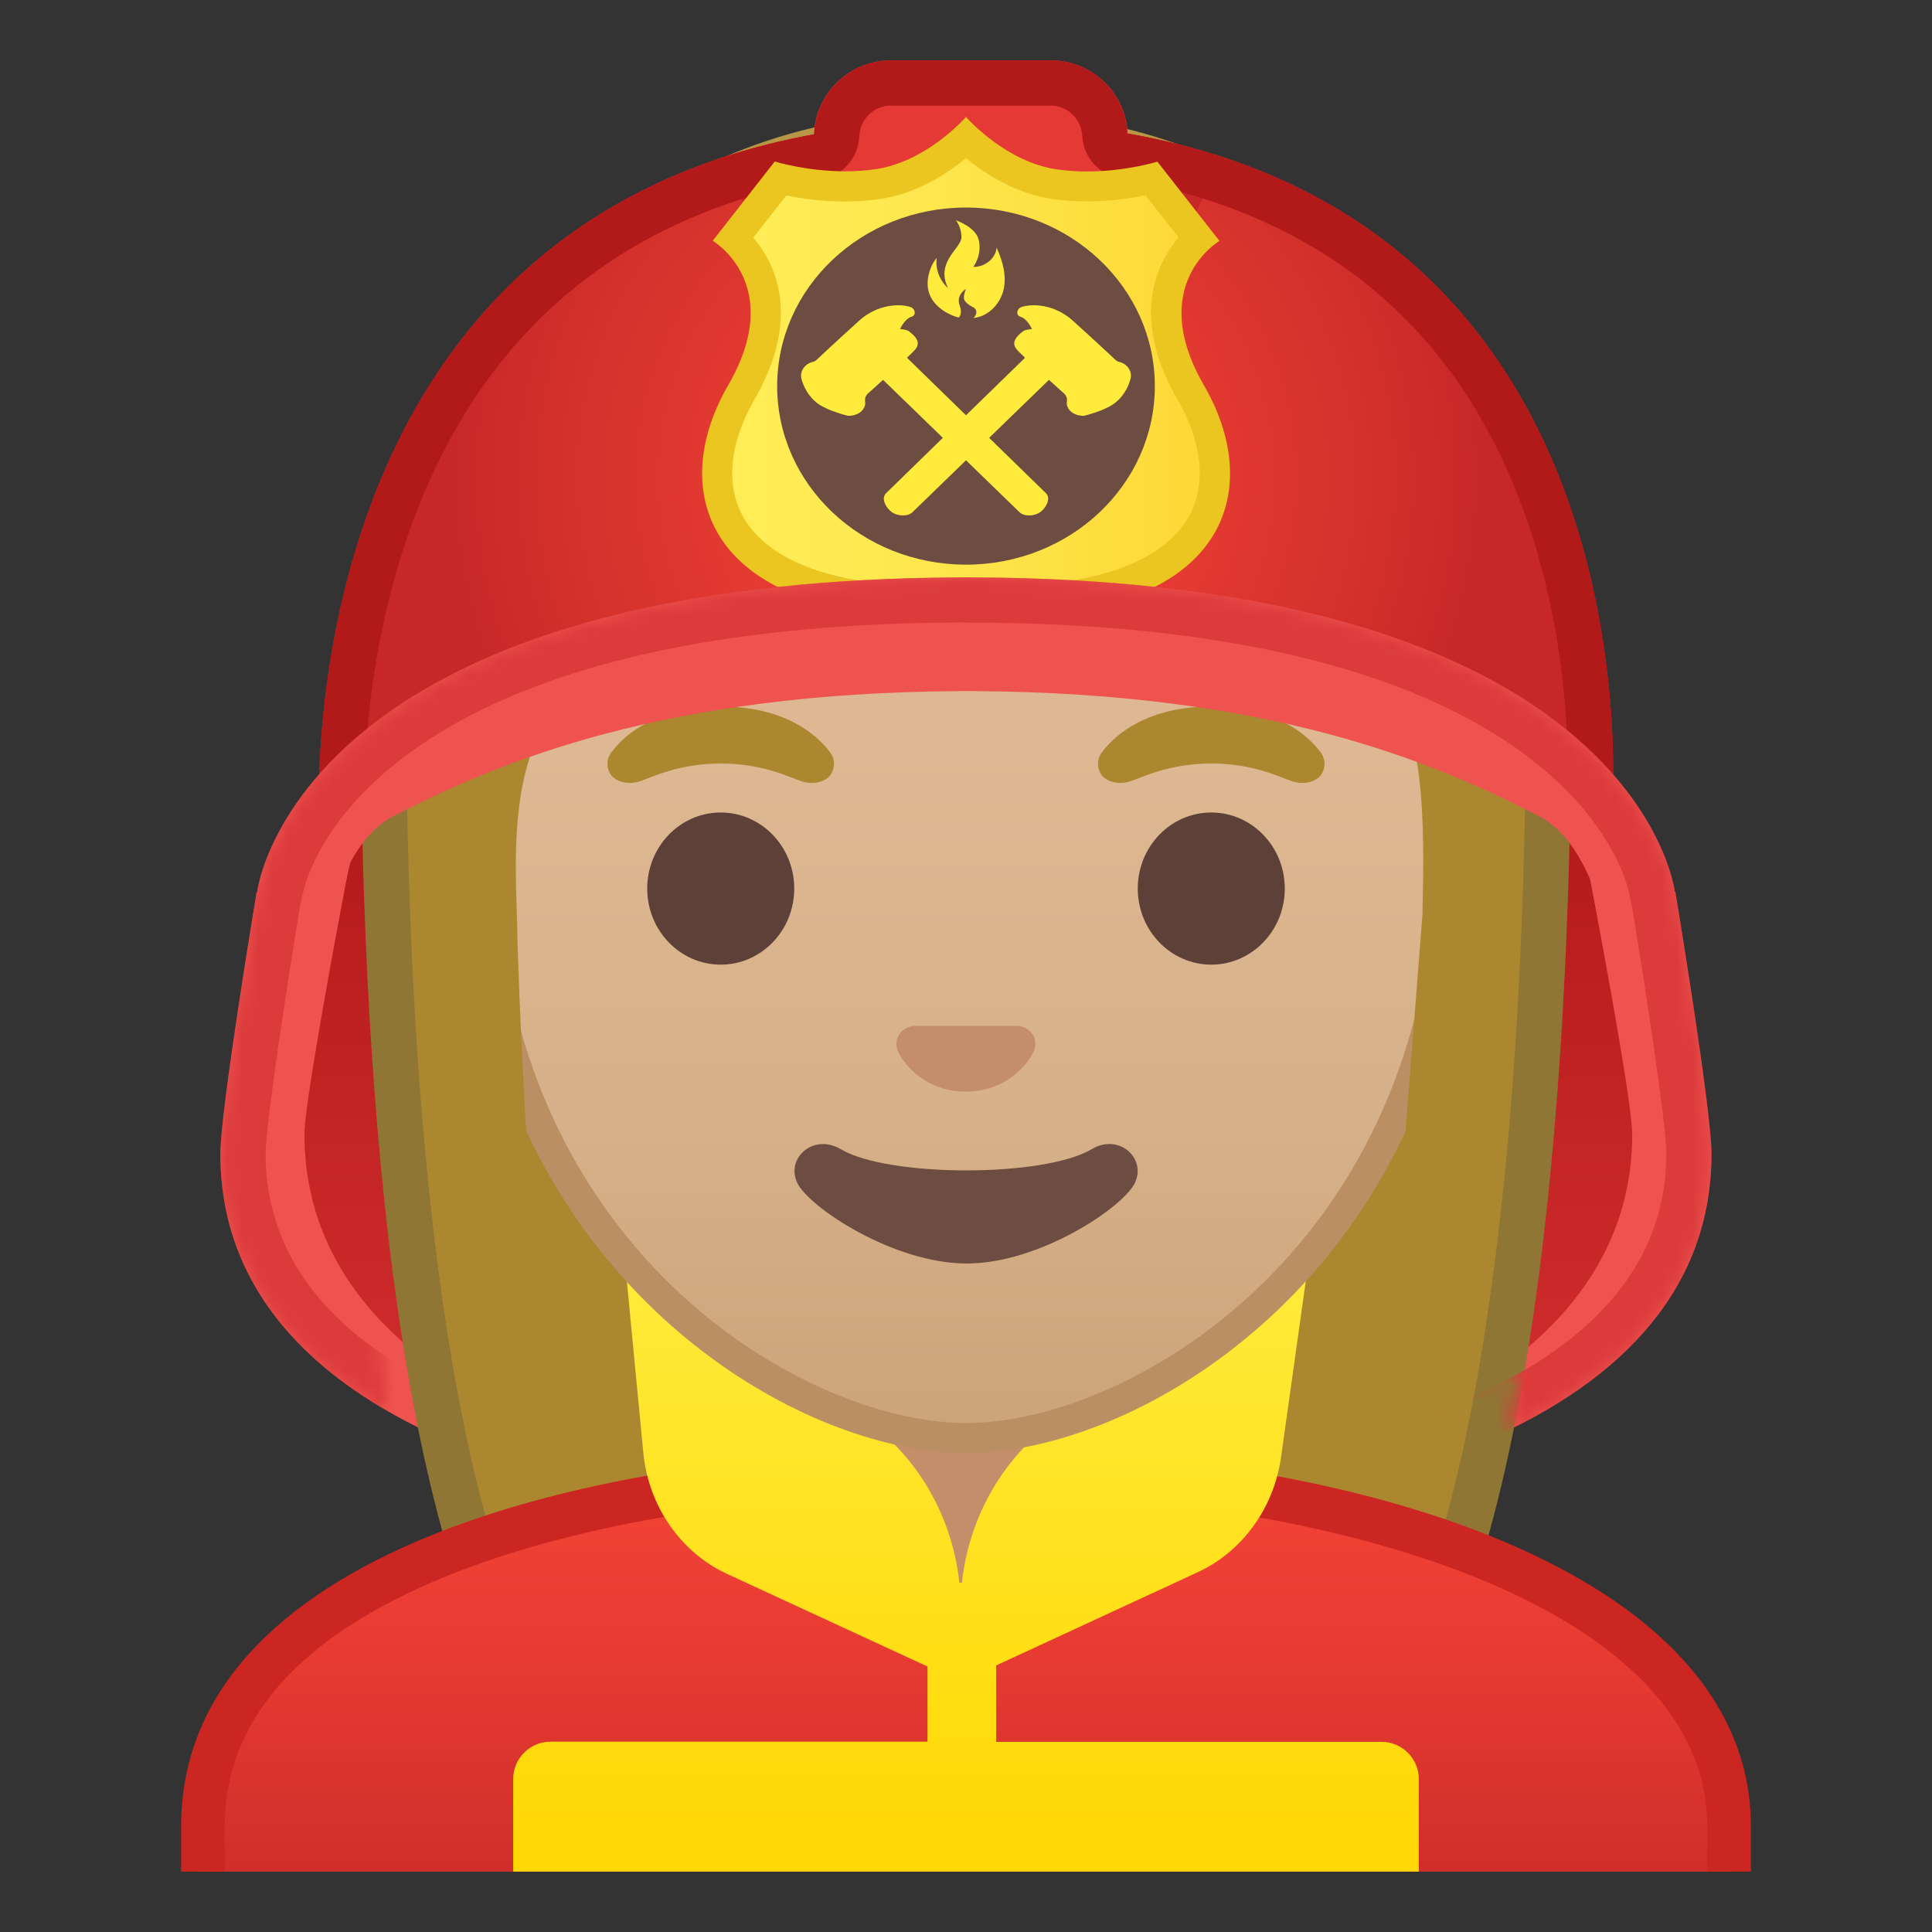 <svg width="128" height="128" style="enable-background:new 0 0 128 128;" xmlns="http://www.w3.org/2000/svg" xmlns:xlink="http://www.w3.org/1999/xlink">
  <rect width="100%" height="100%" fill="#333333" stroke="none"/>
  <g id="_x31_">
    <g>
      <path d="M110.97,59.11c0,0,0-0.02-0.01-0.04c0.01,0.02,0.04,0.06,0.04,0.06s2.39,14.39,2.39,17.32 c0,17.6-23.26,24.66-48.67,24.67V45.79c19.26,0.12,30.09,4.58,37.26,8.29C105.35,55.81,110.97,59.11,110.97,59.11z" style="fill:#EF5350;"/>
      <path d="M17.03,59.11c0,0,0-0.02,0.01-0.04c-0.01,0.02-0.04,0.06-0.04,0.06S14.6,73.52,14.6,76.44 c0,17.6,23.26,24.66,48.67,24.67V45.79c-19.26,0.12-30.09,4.58-37.26,8.29C22.65,55.81,17.03,59.11,17.03,59.11z" style="fill:#EF5350;"/>
    </g>
    <linearGradient id="SVGID_1_" gradientUnits="userSpaceOnUse" x1="85.115" x2="85.115" y1="44.562" y2="97.293">
      <stop offset="0.255" style="stop-color:#B71C1C"/>
      <stop offset="1" style="stop-color:#D32F2F"/>
    </linearGradient>
    <path d="M100.29,48.3c2.62,2.85,4.38,6.32,5.08,10.06c1.13,5.96,2.77,14.97,2.77,16.78 c0,8.92-6.19,15.33-15.69,19.37c-14.29,6.08-30.37-4.13-30.37-19.12V61.88c0-19.12,24.66-28.2,37.9-13.91 C100.09,48.08,100.2,48.19,100.29,48.3z" style="fill:url(#SVGID_1_);"/>
    <linearGradient id="SVGID_2_" gradientUnits="userSpaceOnUse" x1="43.197" x2="43.197" y1="44.562" y2="97.293">
      <stop offset="0.255" style="stop-color:#B71C1C"/>
      <stop offset="1" style="stop-color:#D32F2F"/>
    </linearGradient>
    <path d="M28.02,48.3c-2.62,2.85-4.38,6.32-5.08,10.06c-1.13,5.96-2.77,14.97-2.77,16.78 c0,8.92,6.19,15.33,15.69,19.37c14.29,6.08,30.37-4.13,30.37-19.12V61.88c0-19.12-24.66-28.2-37.9-13.91 C28.22,48.08,28.12,48.19,28.02,48.3z" style="fill:url(#SVGID_2_);"/>
  </g>
  <g id="Layer_7">
    <g>
      <radialGradient id="SVGID_3_" cx="272.706" cy="-120.907" gradientTransform="matrix(0.826 0 0 0.795 -161.002 93.287)" gradientUnits="userSpaceOnUse" r="57.85">
        <stop offset="0" style="stop-color:#BFA055"/>
        <stop offset="1" style="stop-color:#AB872F"/>
      </radialGradient>
      <path d="M47.02,119.76c-0.01,0-6.82-0.34-10.23-4.9c-7.36-9.83-11.41-34.45-11.41-69.3 c0-1.56,0.25-15.37,10.23-25.36c6.77-6.79,16.51-10.23,28.95-10.23c12.34,0,21.92,3.39,28.47,10.07 c9.41,9.61,9.62,22.87,9.57,25.43c0,34.94-4.05,59.55-11.41,69.39c-3.33,4.45-9.82,4.87-10.26,4.9L64,119.73L47.02,119.76z" style="fill:url(#SVGID_3_);"/>
      <path d="M64.57,11.47c11.93,0,21.14,3.24,27.4,9.62c9.18,9.38,9.17,22.84,9.14,24.35l0,0.12 c0,34.53-3.95,58.82-11.11,68.4c-2.84,3.8-8.58,4.26-9.1,4.29l-16.9-0.02l-16.89,0.02c-0.53-0.03-6.27-0.51-9.1-4.29 c-7.16-9.58-11.11-33.87-11.11-68.42c0-0.59,0.08-14.55,9.79-24.28C43.16,14.76,52.54,11.47,64.57,11.47 M64.57,8.47 c-41.01,0-40.68,36.51-40.68,37.09c0,23.65,1.88,57.05,11.71,70.2c3.9,5.21,11.43,5.5,11.43,5.5L64,121.23l16.97,0.02 c0,0,7.53-0.29,11.43-5.5c9.83-13.14,11.71-46.55,11.71-70.2C104.1,44.98,105.58,8.47,64.57,8.47L64.57,8.47z" style="fill:#8F7635;"/>
    </g>
  </g>
  <g id="Layer_9">
    <g>
      <defs>
        <rect id="SVGID_4_" height="120" width="120" x="4" y="4"/>
      </defs>
      <clipPath id="SVGID_5_">
        <use style="overflow:visible;" xlink:href="#SVGID_4_"/>
      </clipPath>
      <g id="XMLID_12_" style="clip-path:url(#SVGID_5_);">
        <linearGradient id="SVGID_6_" gradientUnits="userSpaceOnUse" x1="64" x2="64" y1="97.446" y2="130.555">
          <stop offset="0" style="stop-color:#F44336"/>
          <stop offset="0.359" style="stop-color:#E73B32"/>
          <stop offset="1" style="stop-color:#C62828"/>
        </linearGradient>
        <path d="M13.45,130.56v-9.57c0-17.33,27.23-23.52,50.56-23.54h0.14c13.4,0,25.83,2.15,35.03,6.06 c7.02,2.98,15.39,8.44,15.39,17.49v9.57H13.45z" style="fill:url(#SVGID_6_);"/>
        <path d="M64.14,98.89c24.34,0,48.97,7.59,48.97,22.1v8.12H14.89v-8.12c0-7,4.91-12.56,14.58-16.52 c8.76-3.58,21.02-5.57,34.53-5.58L64.14,98.89 M64.14,96c-0.05,0-0.09,0-0.14,0c-25.65,0.03-52,7.1-52,24.99V132h104v-11.01 C116,104.13,89.9,96,64.14,96L64.14,96z" style="fill:#CC2623;"/>
      </g>
    </g>
  </g>
  <g id="Layer_8">
    <g id="XMLID_17_">
      <path d="M63.17,107.23c-4,0-7.26-3.22-7.26-7.17v-8.98h16.16v8.98c0,3.95-3.25,7.17-7.26,7.17H63.17z" style="fill:#C48E6A;"/>
      <path d="M71.08,92.08v7.98c0,3.4-2.81,6.17-6.26,6.17h-1.65c-3.45,0-6.26-2.77-6.26-6.17v-7.98H64H71.08 M73.08,90.08H64h-9.08v9.98c0,4.51,3.7,8.17,8.26,8.17h1.65c4.56,0,8.26-3.66,8.26-8.17V90.08L73.08,90.08z" style="fill:#B07853;"/>
    </g>
  </g>
  <g id="Layer_6">
    <g>
      <defs>
        <rect id="SVGID_7_" height="120" width="120" x="4" y="4"/>
      </defs>
      <clipPath id="SVGID_8_">
        <use style="overflow:visible;" xlink:href="#SVGID_7_"/>
      </clipPath>
      <linearGradient id="SVGID_9_" gradientUnits="userSpaceOnUse" x1="64" x2="64" y1="84" y2="127.835">
        <stop offset="0" style="stop-color:#FFEB3B"/>
        <stop offset="0.635" style="stop-color:#FFDD12"/>
        <stop offset="1" style="stop-color:#FFD600"/>
      </linearGradient>
      <path d="M91.52,115.4H66v-5.06l13.36-6.18c2.95-1.37,5.03-4.24,5.51-7.6 l1.69-12.03L70.95,93.4c-4.05,2.42-6.71,6.7-7.22,11.46h-0.17c-0.51-4.77-3.17-9.05-7.22-11.46l-14.9-9.46l1.18,12.29 c0.34,3.55,2.47,6.62,5.56,8.05l13.27,6.13v4.98H36.48c-1.37,0-2.48,1.11-2.48,2.48v10.06h60v-10.06 C94,116.51,92.89,115.4,91.52,115.4z" style="clip-path:url(#SVGID_8_);fill:url(#SVGID_9_);"/>
    </g>
  </g>
  <g id="Layer_4">
    <g>
      <g>
        <linearGradient id="SVGID_10_" gradientUnits="userSpaceOnUse" x1="64" x2="64" y1="94.708" y2="17.886">
          <stop offset="0" style="stop-color:#CCA47A"/>
          <stop offset="0.257" style="stop-color:#D6B088"/>
          <stop offset="0.589" style="stop-color:#DEB892"/>
          <stop offset="1" style="stop-color:#E0BB95"/>
        </linearGradient>
        <path d="M64,95.27c-2.3,0-4.91-0.5-7.56-1.43C45.1,89.83,31.87,77.5,31.87,55.95 c0-28.72,17.31-38.91,32.13-38.91s32.13,10.19,32.13,38.91c0,21.58-13.26,33.9-24.61,37.9C68.89,94.78,66.29,95.27,64,95.27z" style="fill:url(#SVGID_10_);"/>
        <path d="M64,18.04L64,18.04c8.41,0,16.06,3.25,21.55,9.15c6.27,6.73,9.58,16.68,9.58,28.77 c0,21.06-12.9,33.07-23.94,36.96c-2.53,0.89-5.01,1.36-7.19,1.36c-2.19,0-4.69-0.48-7.23-1.38c-11.03-3.9-23.9-15.92-23.9-36.94 c0-12.09,3.31-22.03,9.58-28.77C47.94,21.29,55.59,18.04,64,18.04 M64,16.04L64,16.04L64,16.04c-17.2,0-33.13,12.79-33.13,39.91 c0,21.79,13.49,34.67,25.23,38.83c2.8,0.99,5.5,1.49,7.9,1.49c2.38,0,5.07-0.49,7.85-1.47c11.76-4.14,25.28-17.03,25.28-38.84 C97.13,28.83,81.2,16.04,64,16.04L64,16.04z" style="fill:#BA8F63;"/>
      </g>
      <g>
        <defs>
          <path id="SVGID_11_" d="M30.41,88.85l-1.5-51.44c0-16.95,15.78-29.85,32.73-29.85h4.93c16.95,0,32.54,12.9,32.54,29.85 l-1.5,51.18L30.41,88.85z"/>
        </defs>
        <clipPath id="SVGID_12_">
          <use style="overflow:visible;" xlink:href="#SVGID_11_"/>
        </clipPath>
        <g style="clip-path:url(#SVGID_12_);">
          <radialGradient id="SVGID_13_" cx="330.247" cy="-112.144" gradientTransform="matrix(0.796 0 0 0.796 -198.886 88.849)" gradientUnits="userSpaceOnUse" r="48.206">
            <stop offset="0" style="stop-color:#BFA055"/>
            <stop offset="1" style="stop-color:#AB872F"/>
          </radialGradient>
          <path d="M101.89,42.65c0,0,1.02-35.57-37.81-35.57S26.11,42.65,26.11,42.65s0.33,45.48,3.2,51.39 s7.2,5.71,7.2,5.71s-2.03-26.54-2.26-39.04c-0.06-2.92-0.94-13.73,5.16-15.09c22.36-5.02,35.01-16.89,35.01-16.89 c3.29,7.19,13.58,14.19,17.27,16.86c3.03,2.19,2.61,11.2,2.55,15.03l-3.05,39.06c0,0,4.68,0.37,7.65-5.64 C101.8,88.02,101.89,42.65,101.89,42.65z" style="fill:url(#SVGID_13_);"/>
        </g>
      </g>
      <g>
        <path d="M67.81,68.05c-0.1-0.04-0.21-0.07-0.32-0.08h-6.99c-0.11,0.01-0.21,0.04-0.32,0.08 c-0.63,0.26-0.98,0.91-0.68,1.61c0.3,0.7,1.69,2.66,4.49,2.66c2.8,0,4.19-1.96,4.49-2.66C68.79,68.97,68.45,68.31,67.81,68.05z" style="fill:#C48E6A;"/>
        <g>
          <ellipse cx="47.75" cy="58.87" rx="4.87" ry="5.04" style="fill:#5D4037;"/>
          <ellipse cx="80.25" cy="58.87" rx="4.87" ry="5.04" style="fill:#5D4037;"/>
          <path d="M54.98,49.82c-0.93-1.23-3.07-3.01-7.23-3.01s-6.31,1.79-7.23,3.01 c-0.41,0.54-0.31,1.17-0.02,1.55c0.26,0.35,1.04,0.68,1.9,0.39c0.86-0.29,2.54-1.16,5.35-1.18c2.81,0.02,4.49,0.89,5.35,1.18 c0.86,0.29,1.64-0.03,1.9-0.39C55.29,50.99,55.39,50.36,54.98,49.82z" style="fill:#AB872F;"/>
          <path d="M87.48,49.82c-0.93-1.23-3.07-3.01-7.23-3.01c-4.16,0-6.31,1.79-7.23,3.01 c-0.41,0.54-0.31,1.17-0.02,1.55c0.26,0.35,1.04,0.68,1.9,0.39c0.86-0.29,2.54-1.16,5.35-1.18c2.81,0.02,4.49,0.89,5.35,1.18 c0.86,0.29,1.64-0.03,1.9-0.39C87.79,50.99,87.89,50.36,87.48,49.82z" style="fill:#AB872F;"/>
        </g>
        <path d="M72.32,76.14c-3.15,1.87-13.46,1.87-16.61,0c-1.81-1.07-3.65,0.57-2.9,2.21 c0.74,1.61,6.37,5.36,11.23,5.36s10.42-3.75,11.16-5.36C75.95,76.71,74.12,75.06,72.32,76.14z" style="fill:#6D4C41;"/>
      </g>
    </g>
  </g>
  <g id="Layer_5">
    <g id="XMLID_1_">
      <defs>
        <path id="XMLID_2_" d="M64.41,8C17.66,8,21.18,55.35,21.18,55.35s12.21-11.01,43.5-11.01s42.09,9.99,42.09,9.99S111.17,8,64.41,8 z"/>
      </defs>
      <radialGradient id="XMLID_4_" cx="64" cy="31.675" gradientUnits="userSpaceOnUse" r="34.638">
        <stop offset="0" style="stop-color:#F44336"/>
        <stop offset="0.299" style="stop-color:#EB3E33"/>
        <stop offset="0.784" style="stop-color:#D3302C"/>
        <stop offset="0.998" style="stop-color:#C62828"/>
      </radialGradient>
      <use style="overflow:visible;fill:url(#XMLID_4_);" xlink:href="#XMLID_2_"/>
      <clipPath id="XMLID_6_">
        <use style="overflow:visible;" xlink:href="#XMLID_2_"/>
      </clipPath>
      <path id="XMLID_5_" d="M47.12,10.35L54.07,8v23.75 C52.66,21.49,50.64,14.06,47.12,10.35z" style="clip-path:url(#XMLID_6_);fill:#C62828;"/>
      <path d="M81.71,10.35L74.76,8v23.75C76.17,21.49,78.19,14.06,81.71,10.35z" style="clip-path:url(#XMLID_6_);fill:#C62828;"/>
    </g>
    <path d="M69.62,42.91h-10.6c-2.82,0-5.1-2.28-5.1-5.1V9.1c0-2.82,2.28-5.1,5.1-5.1h10.6 c2.82,0,5.1,2.28,5.1,5.1v28.7C74.72,40.62,72.44,42.91,69.62,42.91z" style="fill:#E53935;"/>
    <path d="M69.62,7c1.11,0,2.02,0.88,2.08,2c0.07,1.4,1.1,2.56,2.48,2.81c13.61,2.39,22.72,10.1,27.08,22.92 c1.81,5.33,2.41,10.51,2.57,14.17c-6.11-3.18-18.29-7.55-39.15-7.55c-21.21,0-34.04,4.94-40.45,8.43 c0.24-3.73,0.93-8.98,2.82-14.39c4.59-13.12,13.81-21.04,27.42-23.52c1.38-0.25,2.4-1.43,2.46-2.83C56.98,7.89,57.9,7,59.02,7 H69.62 M69.62,4h-10.6c-2.75,0-4.97,2.18-5.08,4.9c-35.73,6.52-32.76,46.45-32.76,46.45s12.21-11.01,43.5-11.01 s42.09,9.99,42.09,9.99s3.72-39.2-32.08-45.49C74.56,6.15,72.35,4,69.62,4L69.62,4z" style="fill:#B21919;"/>
    <g>
      <g>
        <linearGradient id="SVGID_14_" gradientUnits="userSpaceOnUse" x1="47.502" x2="80.498" y1="25.219" y2="25.219">
          <stop offset="0" style="stop-color:#FFEE58"/>
          <stop offset="0.366" style="stop-color:#FEE84F"/>
          <stop offset="0.961" style="stop-color:#FDD937"/>
          <stop offset="1" style="stop-color:#FDD835"/>
        </linearGradient>
        <path d="M64,41.28c-0.08-0.05-0.16-0.08-0.25-0.11l-0.11-0.03c-0.44-0.17-3.17-1.24-5.95-1.57 c-4.81-0.57-8.09-2.33-9.48-5.1c-1.2-2.39-0.89-5.4,0.88-8.47c3.2-5.54,0.91-8.86-0.5-10.21l3.1-3.96 c0.86,0.21,2.45,0.51,4.29,0.51c0.75,0,1.47-0.05,2.16-0.15c2.64-0.39,4.77-2.04,5.84-3.03c1.08,1,3.21,2.64,5.85,3.03 c0.69,0.1,1.41,0.15,2.16,0.15c1.84,0,3.43-0.31,4.29-0.51l3.1,3.96c-1.41,1.35-3.7,4.67-0.5,10.21 c1.77,3.07,2.08,6.07,0.88,8.47c-1.39,2.77-4.67,4.53-9.48,5.1c-2.78,0.33-5.51,1.39-5.95,1.57l-0.11,0.03 C64.16,41.19,64.08,41.23,64,41.28z" style="fill:url(#SVGID_14_);"/>
        <path d="M64,10.48c1.28,1.05,3.29,2.34,5.7,2.7c0.73,0.11,1.51,0.16,2.3,0.16c1.55,0,2.93-0.21,3.89-0.4 l2.19,2.79c-1.54,1.84-3.16,5.39-0.06,10.76c1.6,2.77,1.9,5.44,0.85,7.52c-1.21,2.42-4.3,4.04-8.7,4.56 c-2.8,0.33-5.56,1.38-6.15,1.61L64,40.2l-0.03-0.01c-0.6-0.24-3.35-1.28-6.15-1.61c-4.4-0.52-7.49-2.14-8.7-4.56 c-1.04-2.08-0.74-4.75,0.85-7.52c3.1-5.37,1.49-8.92-0.06-10.76l2.19-2.79c0.96,0.2,2.35,0.4,3.89,0.4c0.8,0,1.57-0.06,2.3-0.16 C60.71,12.83,62.72,11.53,64,10.48 M64.01,7.74C64.01,7.74,64,7.74,64.01,7.74c-0.01,0.01-0.02,0-0.02,0l0,0.02 c-0.17,0.19-2.67,2.96-5.98,3.45c-0.69,0.1-1.36,0.14-2.01,0.14c-2.59,0-4.67-0.65-4.67-0.65l-4.11,5.25 c0,0,4.89,2.88,1.03,9.56c-3.86,6.68-1.49,13.78,9.34,15.06c2.87,0.34,5.74,1.52,5.74,1.52l0.16,0.04l0,0.29L64,42.28l0.52,0.15 l0-0.29l0.16-0.04c0,0,2.88-1.19,5.74-1.52c10.83-1.28,13.2-8.38,9.34-15.06c-3.86-6.68,1.03-9.56,1.03-9.56l-4.11-5.25 c0,0-2.08,0.65-4.67,0.65c-0.65,0-1.33-0.04-2.01-0.14c-3.31-0.49-5.81-3.26-5.98-3.45L64.01,7.74L64.01,7.74z" style="fill:#EBC620;"/>
      </g>
      <ellipse cx="64" cy="25.58" rx="12.51" ry="11.83" style="fill:#6D4C41;"/>
      <g>
        <path d="M62.81,19.09c-0.56-0.51-0.85-1.27-0.75-2c-0.37,0.43-0.54,1.01-0.59,1.44 c-0.21,1.93,2.03,2.54,2.07,2.5c0.07-0.09,0.21-0.33,0.04-0.8c-0.26-0.7,0.42-1.09,0.42-1.09s-0.26,0.56-0.07,0.8 c0.3,0.38,0.57,0.36,0.7,0.55c0.14,0.2-0.02,0.52-0.16,0.58c1.01-0.08,1.81-0.95,2.02-1.88s-0.06-1.9-0.46-2.78 c-0.06,0.71-0.79,1.3-1.55,1.27c0.22-0.27,0.57-1.02,0.35-1.83c-0.22-0.82-1.51-1.26-1.51-1.26s0.36,0.37,0.38,1.12 C63.7,16.46,61.95,17.33,62.81,19.09z" style="fill:#FFEB3B;"/>
        <g>
          <path d="M69.3,32.68l-9.93-9.68l-1.79,1.27l9.96,9.66c0.14,0.14,0.38,0.22,0.63,0.22 c0.26,0,0.53-0.07,0.74-0.22c0.29-0.2,0.5-0.54,0.53-0.83C69.46,32.89,69.38,32.76,69.3,32.68z" style="fill:#FFEB3B;"/>
          <path d="M60.21,21.94c-0.14-0.1-0.42-0.12-0.58-0.14c0.03-0.06,0.33-0.69,0.75-0.81 c0.35-0.1,0.26-0.54-0.06-0.65c-0.7-0.23-2.15-0.2-3.37,0.88c-0.14,0.12-1.97,1.79-2.88,2.65c-0.06,0.05-0.13,0.09-0.23,0.11 c-0.54,0.13-0.87,0.64-0.74,1.13c0.13,0.47,0.45,1.2,1.16,1.68c0.68,0.46,1.91,0.76,1.94,0.76c0.51,0,0.95-0.22,1.1-0.67 c0.09-0.27-0.12-0.43,0.17-0.78c0,0,2.92-2.6,3.21-3C60.97,22.7,60.73,22.33,60.21,21.94z" style="fill:#FFEB3B;"/>
        </g>
        <g>
          <path d="M58.7,32.68l9.93-9.68l1.79,1.27l-9.96,9.66c-0.14,0.14-0.38,0.22-0.63,0.22 c-0.26,0-0.53-0.07-0.74-0.22c-0.29-0.2-0.5-0.54-0.53-0.83C58.54,32.89,58.62,32.76,58.7,32.68z" style="fill:#FFEB3B;"/>
          <path d="M67.79,21.94c0.14-0.1,0.42-0.12,0.58-0.14c-0.03-0.06-0.33-0.69-0.75-0.81 c-0.35-0.1-0.26-0.54,0.06-0.65c0.7-0.23,2.15-0.2,3.37,0.88c0.14,0.12,1.97,1.79,2.88,2.65c0.06,0.05,0.13,0.09,0.23,0.11 c0.54,0.13,0.87,0.64,0.74,1.13c-0.13,0.47-0.45,1.2-1.16,1.68c-0.68,0.46-1.91,0.76-1.94,0.76c-0.51,0-0.95-0.22-1.1-0.67 c-0.09-0.27,0.12-0.43-0.17-0.78c0,0-2.92-2.6-3.21-3C67.03,22.7,67.27,22.33,67.79,21.94z" style="fill:#FFEB3B;"/>
        </g>
      </g>
    </g>
    <g>
      <path d="M63.98,38.25c0.23,0,0.46,0,0.69,0.01c17.35,0.09,28.22,3.36,35.02,7.29 c9.99,5.77,11.19,12.96,11.27,13.52c0,0.02,0.01,0.04,0.01,0.04l-4.58,2.5c0,0-1.04-5.79-4.41-7.53 c-7.18-3.71-18.03-8.17-37.31-8.29c-0.24,0-0.47-0.01-0.71-0.01v-7.52C63.96,38.25,63.97,38.25,63.98,38.25z" style="fill:#EF5350;"/>
      <path d="M64.14,38.25c-0.23,0-0.46,0-0.69,0.01c-17.4,0.09-28.3,3.36-35.11,7.29 c-10.02,5.77-11.22,12.96-11.3,13.52c0,0.02-0.01,0.04-0.01,0.04l4.59,2.5c0,0,1.05-5.79,4.42-7.53 c7.2-3.71,18.07-8.17,37.41-8.29c0.24,0,0.47-0.01,0.71-0.01v-7.52C64.16,38.25,64.15,38.25,64.14,38.25z" style="fill:#EF5350;"/>
    </g>
    <defs>
      <filter id="Adobe_OpacityMaskFilter" filterUnits="userSpaceOnUse" height="62.85" width="98.79" x="14.6" y="38.25">
        <feColorMatrix type="matrix" values="1 0 0 0 0 0 1 0 0 0 0 0 1 0 0 0 0 0 1 0"/>
      </filter>
    </defs>
    <mask id="SVGID_15_" height="62.85" maskUnits="userSpaceOnUse" width="98.79" x="14.6" y="38.25">
      <g style="filter:url(#Adobe_OpacityMaskFilter);">
        <path d="M111.01,59.12c0,0-0.03-0.04-0.04-0.06c-0.08-0.57-1.28-7.75-11.27-13.52 c-6.8-3.93-17.67-7.2-35.02-7.29c-0.17,0-0.34,0-0.5,0v0c-0.01,0-0.01,0-0.02,0c-0.03,0-0.06,0-0.08,0c-0.03,0-0.06,0-0.08,0 c-0.01,0-0.01,0-0.02,0v0c-0.17,0-0.34,0-0.51,0c-17.4,0.09-28.3,3.36-35.11,7.29c-10.02,5.77-11.22,12.96-11.3,13.52 c-0.01,0.02-0.04,0.06-0.04,0.06S14.6,73.52,14.6,76.44c0,7.48,4.2,13.06,10.98,17c0.27,0.15-0.66-4.78-0.38-4.64 c4.32,2.36,59.19,5.93,59.19,5.93l16.25-3.71l-0.8,3.78c0,0,0.23-0.11,0.34-0.17c8.08-3.98,13.21-9.92,13.21-18.19 C113.4,73.52,111.01,59.12,111.01,59.12z" style="fill:#DB3E3C;"/>
      </g>
    </mask>
    <g style="mask:url(#SVGID_15_);">
      <path d="M66.96,38.25L66.96,38.25L66.96,38.25 M64.07,41.25c0.02,0,0.05,0,0.07,0l0.19,0l0.32,0 c14.47,0.07,25.76,2.39,33.54,6.88c8.8,5.09,9.77,11.09,9.81,11.35c0.02,0.17,0.06,0.33,0.11,0.49 c0.91,5.51,2.29,14.56,2.29,16.47c0,15.97-23.59,21.66-45.67,21.67h-1.46c-22.08,0-45.67-5.7-45.67-21.67 c0-1.91,1.38-10.96,2.29-16.48c0.05-0.16,0.09-0.31,0.11-0.48c0.04-0.25,1.01-6.26,9.83-11.35c7.8-4.5,19.12-6.81,33.63-6.89 l0.32,0l0.19,0c0.02,0,0.04,0,0.05,0C64.05,41.25,64.06,41.25,64.07,41.25C64.07,41.25,64.07,41.25,64.07,41.25L64.07,41.25 M64.14,38.25c-0.03,0-0.06,0-0.08,0c-0.03,0-0.06,0-0.08,0c-0.01,0-0.01,0-0.02,0v0c-0.17,0-0.34,0-0.51,0 c-17.4,0.09-28.3,3.36-35.11,7.29c-10.02,5.77-11.22,12.96-11.3,13.52c-0.01,0.02-0.04,0.06-0.04,0.06S14.6,73.52,14.6,76.44 c0,17.6,23.26,24.66,48.67,24.67h1.46c25.4-0.01,48.67-7.07,48.67-24.67c0-2.92-2.39-17.32-2.39-17.32s-0.03-0.04-0.04-0.06 c-0.08-0.57-1.28-7.75-11.27-13.52c-6.8-3.93-17.67-7.2-35.02-7.29c-0.17,0-0.34,0-0.5,0v0C64.16,38.25,64.15,38.25,64.14,38.25 L64.14,38.25z" style="fill:#DB3B3B;"/>
    </g>
  </g>
  <g id="Layer_2" style="display:none;">
    <g style="display:inline;">
      <g style="opacity:0.6;">
        <circle cx="-89.43" cy="64" r="28" style="opacity:0.61;fill:none;stroke:#000000;stroke-width:0.263;stroke-miterlimit:10;"/>
        <line style="opacity:0.61;fill:none;stroke:#000000;stroke-width:0.25;stroke-miterlimit:10;" x1="-69.43" x2="-69.43" y1="0" y2="128"/>
        <line style="opacity:0.61;fill:none;stroke:#000000;stroke-width:0.25;stroke-miterlimit:10;" x1="-109.43" x2="-109.43" y1="0" y2="128"/>
        <line style="opacity:0.61;fill:none;stroke:#000000;stroke-width:0.25;stroke-miterlimit:10;" x1="-89.43" x2="-89.43" y1="0" y2="128"/>
        <line style="opacity:0.61;fill:none;stroke:#000000;stroke-width:0.25;stroke-miterlimit:10;" x1="-25.43" x2="-153.43" y1="64" y2="64"/>
        <line style="opacity:0.61;fill:none;stroke:#000000;stroke-width:0.25;stroke-miterlimit:10;" x1="-25.43" x2="-153.43" y1="44" y2="44"/>
        <line style="opacity:0.61;fill:none;stroke:#000000;stroke-width:0.25;stroke-miterlimit:10;" x1="-25.43" x2="-153.43" y1="83.75" y2="83.75"/>
        <line style="opacity:0.61;fill:none;stroke:#000000;stroke-width:0.25;stroke-miterlimit:10;" x1="-25.43" x2="-153.43" y1="128" y2="0"/>
        <line style="opacity:0.61;fill:none;stroke:#000000;stroke-width:0.25;stroke-miterlimit:10;" x1="-153.43" x2="-25.43" y1="128" y2="0"/>
        <g style="opacity:0.61;">
          <path d="M-89.43,4.26c32.94,0,59.74,26.8,59.74,59.74s-26.8,59.74-59.74,59.74s-59.74-26.8-59.74-59.74 S-122.38,4.26-89.43,4.26 M-89.43,4c-33.14,0-60,26.86-60,60s26.86,60,60,60s60-26.86,60-60S-56.29,4-89.43,4L-89.43,4z"/>
        </g>
        <path d="M-45.46,115.97h-87.94 c-4.42,0-8.03-3.61-8.03-8.03V20.03c0-4.42,3.61-8.03,8.03-8.03h87.94c4.42,0,8.03,3.61,8.03,8.03v87.91 C-37.43,112.36-41.05,115.97-45.46,115.97z" style="opacity:0.61;fill:none;stroke:#000000;stroke-width:0.258;stroke-miterlimit:10;"/>
        <path d="M-53.43,124h-72 c-4.4,0-8-3.6-8-8V12c0-4.4,3.6-8,8-8h72c4.4,0,8,3.6,8,8v104C-45.43,120.4-49.03,124-53.43,124z" style="opacity:0.61;fill:none;stroke:#000000;stroke-width:0.263;stroke-miterlimit:10;"/>
        <path d="M-39.66,108h-99.54 c-5.63,0-10.23-4.6-10.23-10.23V30.28c0-5.63,4.6-10.23,10.23-10.23h99.54c5.63,0,10.23,4.6,10.23,10.23v67.48 C-29.43,103.4-34.04,108-39.66,108z" style="opacity:0.61;fill:none;stroke:#000000;stroke-width:0.263;stroke-miterlimit:10;"/>
      </g>
      <g>
        <g style="opacity:0.2;">
          <defs>
            <rect id="SVGID_22_" height="128" style="opacity:0.2;" width="128" x="-153.43" y="0"/>
          </defs>
          <clipPath id="SVGID_16_">
            <use style="overflow:visible;" xlink:href="#SVGID_22_"/>
          </clipPath>
          <g style="clip-path:url(#SVGID_16_);">
            <g>
              <line style="fill:none;stroke:#000000;stroke-width:0.25;stroke-miterlimit:10;" x1="-181.43" x2="-181.43" y1="160" y2="-32"/>
              <line style="fill:none;stroke:#000000;stroke-width:0.25;stroke-miterlimit:10;" x1="-177.43" x2="-177.43" y1="160" y2="-32"/>
              <line style="fill:none;stroke:#000000;stroke-width:0.25;stroke-miterlimit:10;" x1="-173.43" x2="-173.43" y1="160" y2="-32"/>
              <line style="fill:none;stroke:#000000;stroke-width:0.25;stroke-miterlimit:10;" x1="-169.43" x2="-169.43" y1="160" y2="-32"/>
              <line style="fill:none;stroke:#000000;stroke-width:0.25;stroke-miterlimit:10;" x1="-165.43" x2="-165.43" y1="160" y2="-32"/>
              <line style="fill:none;stroke:#000000;stroke-width:0.25;stroke-miterlimit:10;" x1="-161.43" x2="-161.43" y1="160" y2="-32"/>
              <line style="fill:none;stroke:#000000;stroke-width:0.25;stroke-miterlimit:10;" x1="-157.43" x2="-157.43" y1="160" y2="-32"/>
              <line style="fill:none;stroke:#000000;stroke-width:0.25;stroke-miterlimit:10;" x1="-153.43" x2="-153.43" y1="160" y2="-32"/>
              <line style="fill:none;stroke:#000000;stroke-width:0.25;stroke-miterlimit:10;" x1="-149.43" x2="-149.43" y1="160" y2="-32"/>
              <line style="fill:none;stroke:#000000;stroke-width:0.25;stroke-miterlimit:10;" x1="-145.43" x2="-145.43" y1="160" y2="-32"/>
              <line style="fill:none;stroke:#000000;stroke-width:0.25;stroke-miterlimit:10;" x1="-141.43" x2="-141.43" y1="160" y2="-32"/>
              <line style="fill:none;stroke:#000000;stroke-width:0.25;stroke-miterlimit:10;" x1="-137.43" x2="-137.43" y1="160" y2="-32"/>
              <line style="fill:none;stroke:#000000;stroke-width:0.25;stroke-miterlimit:10;" x1="-133.43" x2="-133.43" y1="160" y2="-32"/>
              <line style="fill:none;stroke:#000000;stroke-width:0.25;stroke-miterlimit:10;" x1="-129.43" x2="-129.43" y1="160" y2="-32"/>
              <line style="fill:none;stroke:#000000;stroke-width:0.25;stroke-miterlimit:10;" x1="-125.43" x2="-125.43" y1="160" y2="-32"/>
              <line style="fill:none;stroke:#000000;stroke-width:0.25;stroke-miterlimit:10;" x1="-121.43" x2="-121.43" y1="160" y2="-32"/>
              <line style="fill:none;stroke:#000000;stroke-width:0.25;stroke-miterlimit:10;" x1="-117.43" x2="-117.43" y1="160" y2="-32"/>
              <line style="fill:none;stroke:#000000;stroke-width:0.25;stroke-miterlimit:10;" x1="-113.43" x2="-113.43" y1="160" y2="-32"/>
              <line style="fill:none;stroke:#000000;stroke-width:0.25;stroke-miterlimit:10;" x1="-109.43" x2="-109.43" y1="160" y2="-32"/>
              <line style="fill:none;stroke:#000000;stroke-width:0.25;stroke-miterlimit:10;" x1="-105.43" x2="-105.43" y1="160" y2="-32"/>
              <line style="fill:none;stroke:#000000;stroke-width:0.25;stroke-miterlimit:10;" x1="-101.43" x2="-101.43" y1="160" y2="-32"/>
              <line style="fill:none;stroke:#000000;stroke-width:0.25;stroke-miterlimit:10;" x1="-97.43" x2="-97.43" y1="160" y2="-32"/>
              <line style="fill:none;stroke:#000000;stroke-width:0.25;stroke-miterlimit:10;" x1="-93.43" x2="-93.43" y1="160" y2="-32"/>
              <line style="fill:none;stroke:#000000;stroke-width:0.25;stroke-miterlimit:10;" x1="-89.43" x2="-89.43" y1="160" y2="-32"/>
              <line style="fill:none;stroke:#000000;stroke-width:0.25;stroke-miterlimit:10;" x1="-85.43" x2="-85.43" y1="160" y2="-32"/>
              <line style="fill:none;stroke:#000000;stroke-width:0.25;stroke-miterlimit:10;" x1="-81.43" x2="-81.43" y1="160" y2="-32"/>
              <line style="fill:none;stroke:#000000;stroke-width:0.25;stroke-miterlimit:10;" x1="-77.43" x2="-77.43" y1="160" y2="-32"/>
              <line style="fill:none;stroke:#000000;stroke-width:0.25;stroke-miterlimit:10;" x1="-73.43" x2="-73.43" y1="160" y2="-32"/>
              <line style="fill:none;stroke:#000000;stroke-width:0.25;stroke-miterlimit:10;" x1="-69.43" x2="-69.43" y1="160" y2="-32"/>
              <line style="fill:none;stroke:#000000;stroke-width:0.25;stroke-miterlimit:10;" x1="-65.43" x2="-65.43" y1="160" y2="-32"/>
              <line style="fill:none;stroke:#000000;stroke-width:0.25;stroke-miterlimit:10;" x1="-61.43" x2="-61.43" y1="160" y2="-32"/>
              <line style="fill:none;stroke:#000000;stroke-width:0.25;stroke-miterlimit:10;" x1="-57.43" x2="-57.43" y1="160" y2="-32"/>
              <line style="fill:none;stroke:#000000;stroke-width:0.25;stroke-miterlimit:10;" x1="-53.43" x2="-53.43" y1="160" y2="-32"/>
              <line style="fill:none;stroke:#000000;stroke-width:0.25;stroke-miterlimit:10;" x1="-49.43" x2="-49.43" y1="160" y2="-32"/>
              <line style="fill:none;stroke:#000000;stroke-width:0.25;stroke-miterlimit:10;" x1="-45.43" x2="-45.43" y1="160" y2="-32"/>
              <line style="fill:none;stroke:#000000;stroke-width:0.25;stroke-miterlimit:10;" x1="-41.43" x2="-41.43" y1="160" y2="-32"/>
              <line style="fill:none;stroke:#000000;stroke-width:0.25;stroke-miterlimit:10;" x1="-37.43" x2="-37.43" y1="160" y2="-32"/>
              <line style="fill:none;stroke:#000000;stroke-width:0.25;stroke-miterlimit:10;" x1="-33.43" x2="-33.43" y1="160" y2="-32"/>
              <line style="fill:none;stroke:#000000;stroke-width:0.25;stroke-miterlimit:10;" x1="-29.43" x2="-29.43" y1="160" y2="-32"/>
              <line style="fill:none;stroke:#000000;stroke-width:0.25;stroke-miterlimit:10;" x1="-25.43" x2="-25.43" y1="160" y2="-32"/>
              <line style="fill:none;stroke:#000000;stroke-width:0.25;stroke-miterlimit:10;" x1="-21.43" x2="-21.43" y1="160" y2="-32"/>
              <line style="fill:none;stroke:#000000;stroke-width:0.25;stroke-miterlimit:10;" x1="-17.43" x2="-17.43" y1="160" y2="-32"/>
              <line style="fill:none;stroke:#000000;stroke-width:0.25;stroke-miterlimit:10;" x1="-16.43" x2="-16.43" y1="166.05" y2="-25.95"/>
              <line style="fill:none;stroke:#000000;stroke-width:0.25;stroke-miterlimit:10;" x1="-9.43" x2="-9.43" y1="160" y2="-32"/>
              <line style="fill:none;stroke:#000000;stroke-width:0.25;stroke-miterlimit:10;" x1="-5.43" x2="-5.43" y1="160" y2="-32"/>
              <line style="fill:none;stroke:#000000;stroke-width:0.25;stroke-miterlimit:10;" x1="-1.43" x2="-1.43" y1="160" y2="-32"/>
              <line style="fill:none;stroke:#000000;stroke-width:0.25;stroke-miterlimit:10;" x1="2.57" x2="2.57" y1="160" y2="-32"/>
            </g>
            <g>
              <line style="fill:none;stroke:#000000;stroke-width:0.25;stroke-miterlimit:10;" x1="-185.43" x2="6.57" y1="-28" y2="-28"/>
              <line style="fill:none;stroke:#000000;stroke-width:0.25;stroke-miterlimit:10;" x1="-185.43" x2="6.57" y1="-24" y2="-24"/>
              <line style="fill:none;stroke:#000000;stroke-width:0.25;stroke-miterlimit:10;" x1="-185.43" x2="6.57" y1="-20" y2="-20"/>
              <line style="fill:none;stroke:#000000;stroke-width:0.25;stroke-miterlimit:10;" x1="-185.43" x2="6.57" y1="-16" y2="-16"/>
              <line style="fill:none;stroke:#000000;stroke-width:0.25;stroke-miterlimit:10;" x1="-185.43" x2="6.57" y1="-12" y2="-12"/>
              <line style="fill:none;stroke:#000000;stroke-width:0.25;stroke-miterlimit:10;" x1="-185.43" x2="6.57" y1="-8" y2="-8"/>
              <line style="fill:none;stroke:#000000;stroke-width:0.25;stroke-miterlimit:10;" x1="-185.43" x2="6.57" y1="-4" y2="-4"/>
              <line style="fill:none;stroke:#000000;stroke-width:0.25;stroke-miterlimit:10;" x1="-185.43" x2="6.57" y1="0" y2="0"/>
              <line style="fill:none;stroke:#000000;stroke-width:0.25;stroke-miterlimit:10;" x1="-185.43" x2="6.57" y1="4" y2="4"/>
              <line style="fill:none;stroke:#000000;stroke-width:0.25;stroke-miterlimit:10;" x1="-185.43" x2="6.57" y1="8" y2="8"/>
              <line style="fill:none;stroke:#000000;stroke-width:0.25;stroke-miterlimit:10;" x1="-185.43" x2="6.57" y1="12" y2="12"/>
              <line style="fill:none;stroke:#000000;stroke-width:0.25;stroke-miterlimit:10;" x1="-185.43" x2="6.57" y1="16" y2="16"/>
              <line style="fill:none;stroke:#000000;stroke-width:0.25;stroke-miterlimit:10;" x1="-185.43" x2="6.57" y1="20" y2="20"/>
              <line style="fill:none;stroke:#000000;stroke-width:0.25;stroke-miterlimit:10;" x1="-185.43" x2="6.57" y1="24" y2="24"/>
              <line style="fill:none;stroke:#000000;stroke-width:0.25;stroke-miterlimit:10;" x1="-185.43" x2="6.57" y1="28" y2="28"/>
              <line style="fill:none;stroke:#000000;stroke-width:0.25;stroke-miterlimit:10;" x1="-185.43" x2="6.57" y1="32" y2="32"/>
              <line style="fill:none;stroke:#000000;stroke-width:0.25;stroke-miterlimit:10;" x1="-185.43" x2="6.57" y1="36" y2="36"/>
              <line style="fill:none;stroke:#000000;stroke-width:0.25;stroke-miterlimit:10;" x1="-185.43" x2="6.57" y1="40" y2="40"/>
              <line style="fill:none;stroke:#000000;stroke-width:0.25;stroke-miterlimit:10;" x1="-185.43" x2="6.57" y1="44" y2="44"/>
              <line style="fill:none;stroke:#000000;stroke-width:0.25;stroke-miterlimit:10;" x1="-185.43" x2="6.57" y1="48" y2="48"/>
              <line style="fill:none;stroke:#000000;stroke-width:0.25;stroke-miterlimit:10;" x1="-185.43" x2="6.57" y1="52" y2="52"/>
              <line style="fill:none;stroke:#000000;stroke-width:0.25;stroke-miterlimit:10;" x1="-185.43" x2="6.57" y1="56" y2="56"/>
              <line style="fill:none;stroke:#000000;stroke-width:0.25;stroke-miterlimit:10;" x1="-185.43" x2="6.57" y1="60" y2="60"/>
              <line style="fill:none;stroke:#000000;stroke-width:0.25;stroke-miterlimit:10;" x1="-185.43" x2="6.57" y1="64" y2="64"/>
              <line style="fill:none;stroke:#000000;stroke-width:0.25;stroke-miterlimit:10;" x1="-185.43" x2="6.57" y1="68" y2="68"/>
              <line style="fill:none;stroke:#000000;stroke-width:0.25;stroke-miterlimit:10;" x1="-185.43" x2="6.57" y1="72" y2="72"/>
              <line style="fill:none;stroke:#000000;stroke-width:0.25;stroke-miterlimit:10;" x1="-185.43" x2="6.57" y1="76" y2="76"/>
              <line style="fill:none;stroke:#000000;stroke-width:0.25;stroke-miterlimit:10;" x1="-185.43" x2="6.57" y1="80" y2="80"/>
              <line style="fill:none;stroke:#000000;stroke-width:0.25;stroke-miterlimit:10;" x1="-185.43" x2="6.57" y1="84" y2="84"/>
              <line style="fill:none;stroke:#000000;stroke-width:0.25;stroke-miterlimit:10;" x1="-185.43" x2="6.57" y1="88" y2="88"/>
              <line style="fill:none;stroke:#000000;stroke-width:0.25;stroke-miterlimit:10;" x1="-185.43" x2="6.57" y1="92" y2="92"/>
              <line style="fill:none;stroke:#000000;stroke-width:0.25;stroke-miterlimit:10;" x1="-185.43" x2="6.57" y1="96" y2="96"/>
              <line style="fill:none;stroke:#000000;stroke-width:0.25;stroke-miterlimit:10;" x1="-185.43" x2="6.57" y1="100" y2="100"/>
              <line style="fill:none;stroke:#000000;stroke-width:0.25;stroke-miterlimit:10;" x1="-185.43" x2="6.57" y1="104" y2="104"/>
              <line style="fill:none;stroke:#000000;stroke-width:0.25;stroke-miterlimit:10;" x1="-185.43" x2="6.57" y1="108" y2="108"/>
              <line style="fill:none;stroke:#000000;stroke-width:0.25;stroke-miterlimit:10;" x1="-185.43" x2="6.57" y1="112" y2="112"/>
              <line style="fill:none;stroke:#000000;stroke-width:0.25;stroke-miterlimit:10;" x1="-185.43" x2="6.57" y1="116" y2="116"/>
              <line style="fill:none;stroke:#000000;stroke-width:0.25;stroke-miterlimit:10;" x1="-185.43" x2="6.57" y1="120" y2="120"/>
              <line style="fill:none;stroke:#000000;stroke-width:0.25;stroke-miterlimit:10;" x1="-185.43" x2="6.57" y1="124" y2="124"/>
              <line style="fill:none;stroke:#000000;stroke-width:0.25;stroke-miterlimit:10;" x1="-185.43" x2="6.57" y1="128" y2="128"/>
              <line style="fill:none;stroke:#000000;stroke-width:0.25;stroke-miterlimit:10;" x1="-185.43" x2="6.57" y1="132" y2="132"/>
              <line style="fill:none;stroke:#000000;stroke-width:0.25;stroke-miterlimit:10;" x1="-185.43" x2="6.57" y1="136" y2="136"/>
              <line style="fill:none;stroke:#000000;stroke-width:0.25;stroke-miterlimit:10;" x1="-185.43" x2="6.57" y1="140" y2="140"/>
              <line style="fill:none;stroke:#000000;stroke-width:0.25;stroke-miterlimit:10;" x1="-185.43" x2="6.57" y1="144" y2="144"/>
              <line style="fill:none;stroke:#000000;stroke-width:0.25;stroke-miterlimit:10;" x1="-185.43" x2="6.57" y1="148" y2="148"/>
              <line style="fill:none;stroke:#000000;stroke-width:0.25;stroke-miterlimit:10;" x1="-185.43" x2="6.57" y1="152" y2="152"/>
              <line style="fill:none;stroke:#000000;stroke-width:0.25;stroke-miterlimit:10;" x1="-185.43" x2="6.57" y1="156" y2="156"/>
            </g>
            <path d="M6.32-31.75v191.5h-191.5v-191.5H6.32 M6.57-32h-192v192h192V-32L6.57-32z"/>
          </g>
        </g>
        <g>
          <rect height="128" style="opacity:0.3;fill:#F44336;" width="4" x="-153.43" y="0"/>
          <rect height="128" style="opacity:0.3;fill:#F44336;" width="4" x="-29.43" y="0"/>
          <rect height="120" style="opacity:0.3;fill:#F44336;" transform="matrix(-1.836970e-16 1 -1 -1.836970e-16 -87.432 91.432)" width="4" x="-91.43" y="-58"/>
          <rect height="120" style="opacity:0.3;fill:#F44336;" transform="matrix(-1.836970e-16 1 -1 -1.836970e-16 36.568 215.432)" width="4" x="-91.43" y="66"/>
        </g>
      </g>
    </g>
  </g>
</svg>